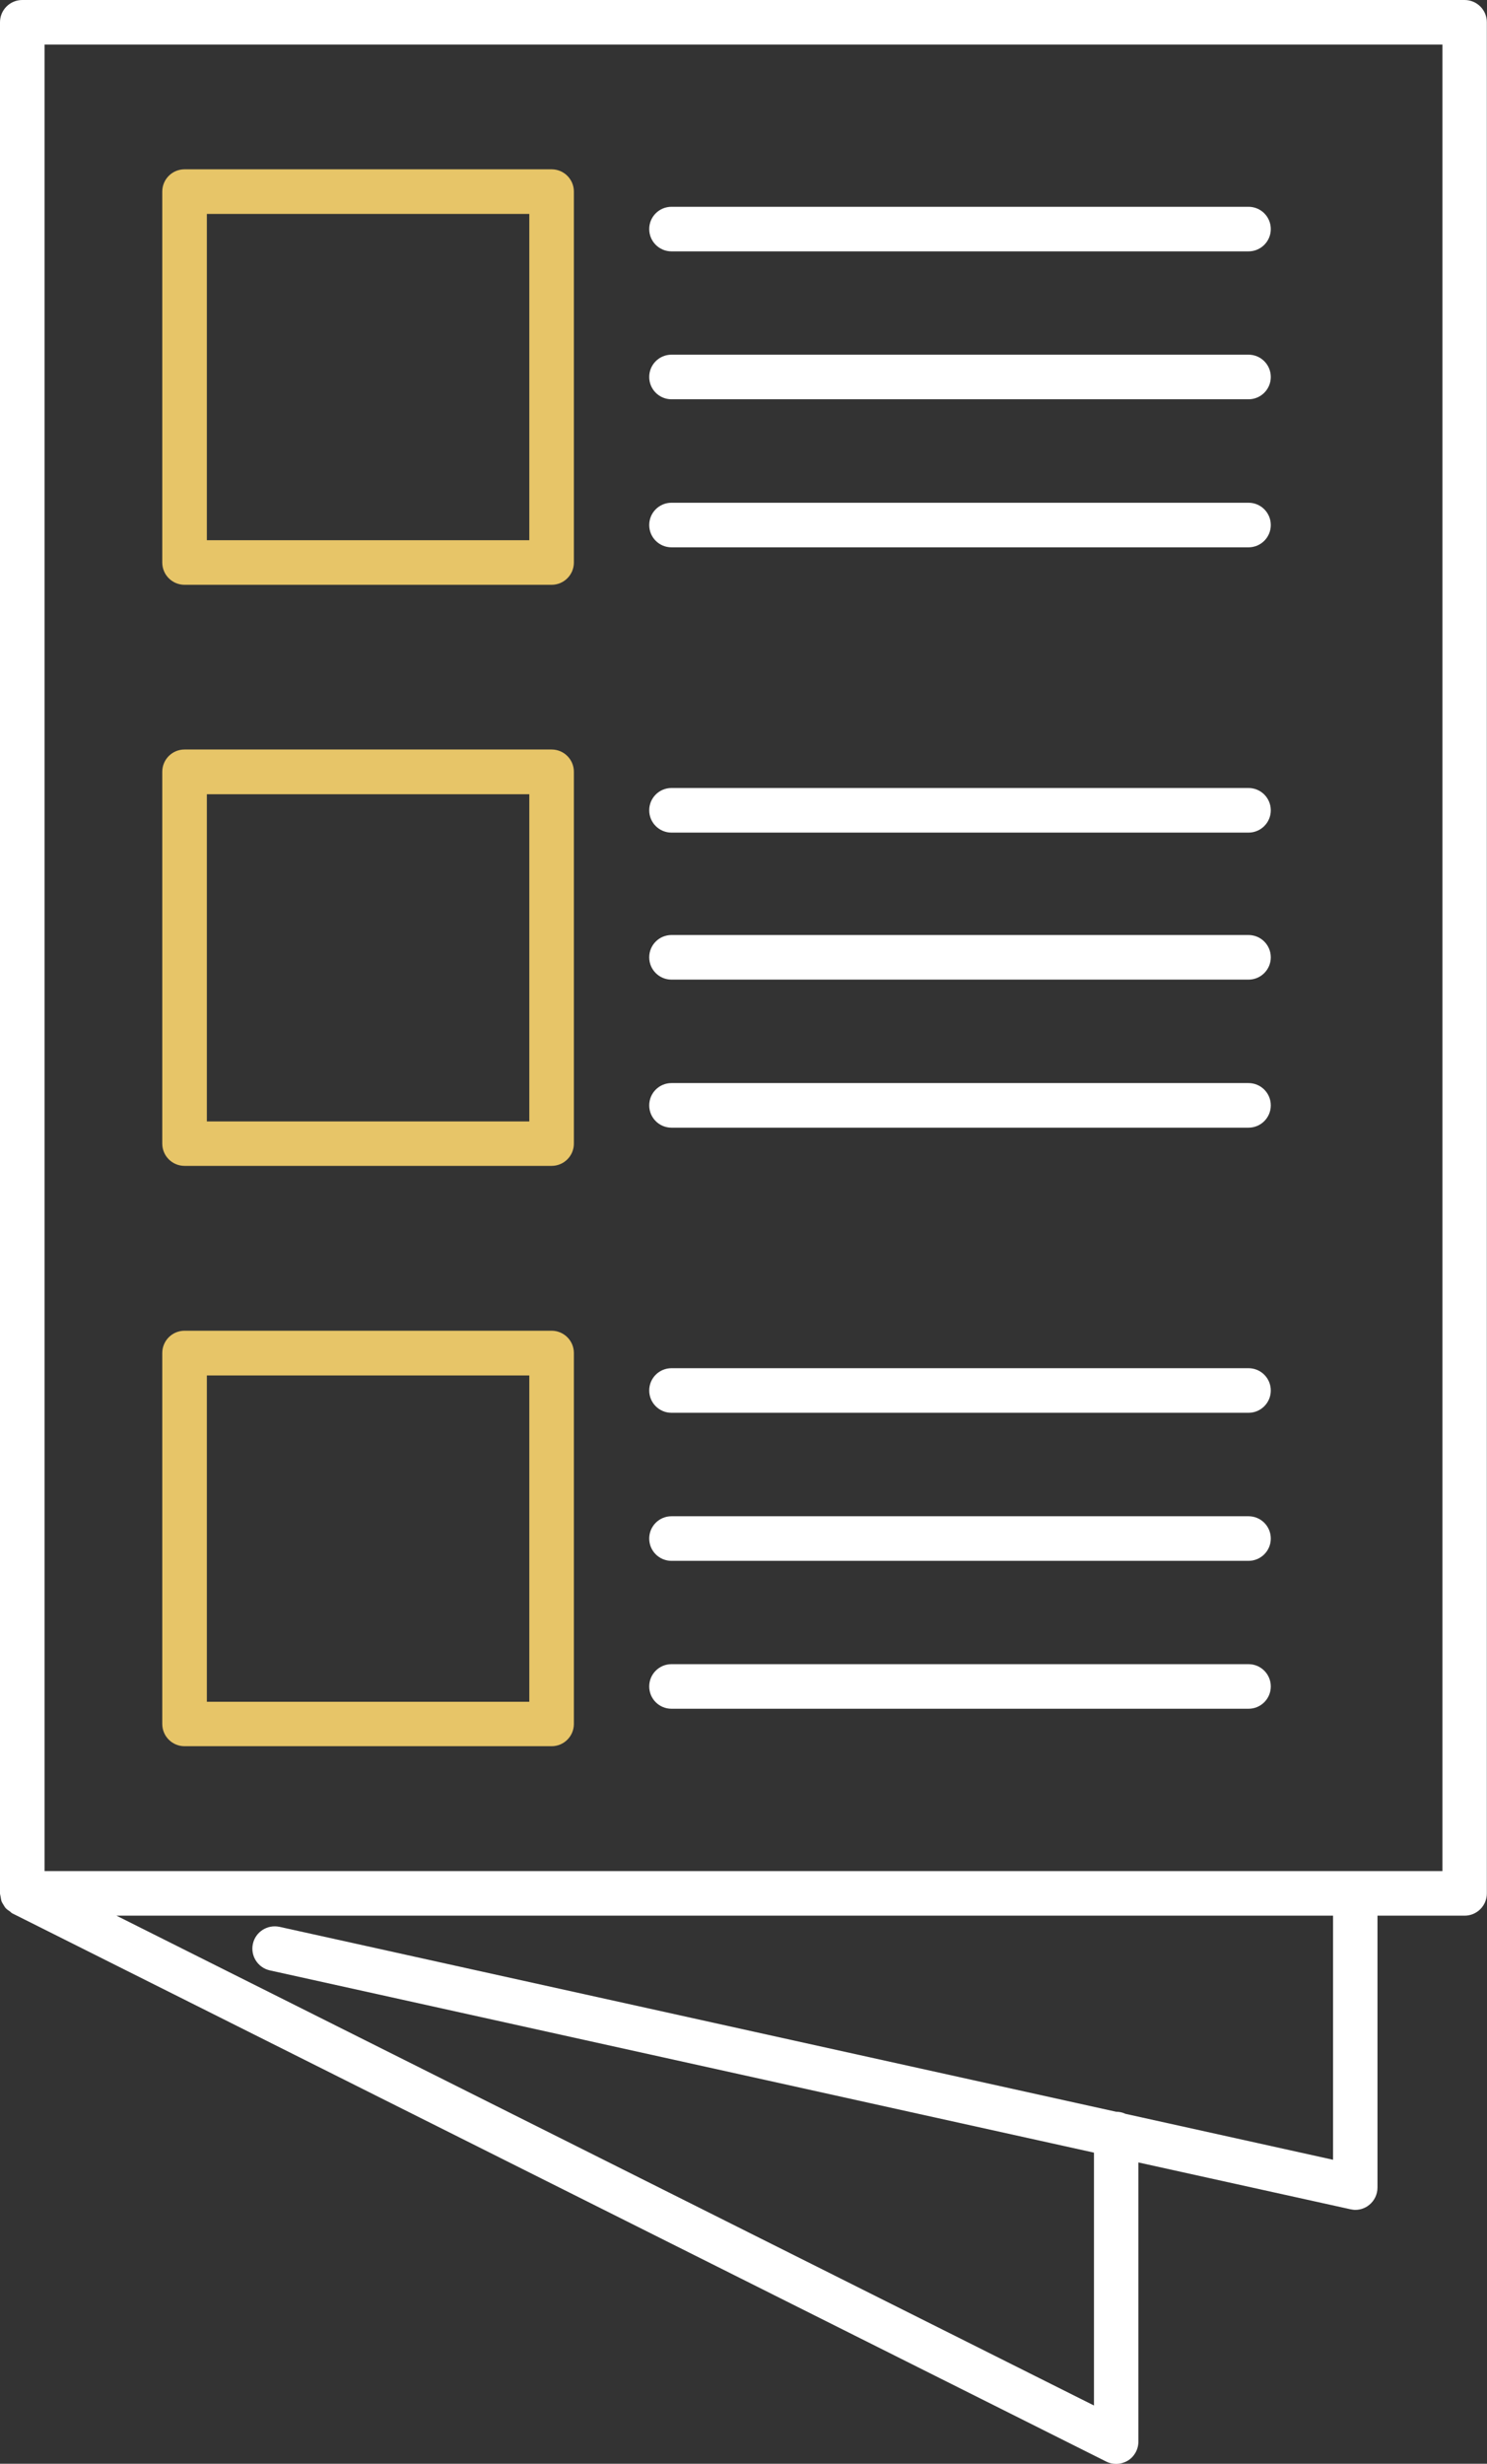 <?xml version="1.0" encoding="UTF-8"?>
<svg id="Layer_2" xmlns="http://www.w3.org/2000/svg" viewBox="0 0 100.07 165.74">
  <rect x="0" y="0" width="100.07" height="165.74" fill="#333333" stroke="none"/>
  <defs>
    <style>
      .cls-1 {
        fill: #e7c568;
      }

      .cls-2 {
        fill: #fff;
      }
    </style>
  </defs>
  <g id="Layer_1-2" data-name="Layer_1">
    <g>
      <path class="cls-2" d="M98.57,0H1.5C.67,0,0,.67,0,1.5v125.87c0,.08.03.14.04.22.02.11.03.21.06.31.04.09.09.17.14.25.05.08.09.16.16.23.08.08.17.14.26.2.06.04.1.1.16.13l73.62,36.88c.21.11.44.16.67.16.27,0,.55-.08.79-.22.44-.27.71-.76.71-1.28v-18.78l14.27,3.15c.11.02.21.04.32.04.34,0,.67-.11.94-.33.35-.28.56-.71.56-1.17v-18.29h5.86c.83,0,1.5-.67,1.5-1.5V1.5c0-.83-.67-1.5-1.5-1.5ZM89.71,145.29l-13.97-3.09c-.19-.09-.4-.14-.62-.14,0,0,0,0-.01,0l-56.3-12.44c-.81-.17-1.61.33-1.79,1.14-.18.81.33,1.61,1.14,1.79l55.46,12.26v17.01L7.84,128.87h81.87v16.42ZM97.07,125.87H3V3h94.07v122.87Z"/>
      <path class="cls-2" d="M45.19,26.86h38.83c.83,0,1.5-.67,1.5-1.5s-.67-1.5-1.5-1.5h-38.83c-.83,0-1.5.67-1.5,1.5s.67,1.5,1.5,1.5Z"/>
      <path class="cls-2" d="M45.19,36.82h38.83c.83,0,1.5-.67,1.5-1.5s-.67-1.5-1.5-1.5h-38.83c-.83,0-1.5.67-1.5,1.5s.67,1.5,1.5,1.5Z"/>
      <path class="cls-2" d="M45.19,56.01h38.83c.83,0,1.5-.67,1.5-1.5s-.67-1.5-1.5-1.5h-38.83c-.83,0-1.5.67-1.5,1.5s.67,1.5,1.5,1.5Z"/>
      <path class="cls-2" d="M45.19,16.91h38.83c.83,0,1.5-.67,1.5-1.5s-.67-1.5-1.5-1.5h-38.83c-.83,0-1.5.67-1.5,1.5s.67,1.5,1.5,1.5Z"/>
      <path class="cls-2" d="M45.19,65.9h38.83c.83,0,1.5-.67,1.5-1.5s-.67-1.5-1.5-1.5h-38.83c-.83,0-1.5.67-1.5,1.5s.67,1.5,1.5,1.5Z"/>
      <path class="cls-1" d="M12.42,78.43h24.7c.83,0,1.5-.67,1.5-1.5v-25.01c0-.83-.67-1.5-1.5-1.5H12.42c-.83,0-1.5.67-1.5,1.5v25.01c0,.83.67,1.5,1.5,1.5ZM13.92,53.43h21.7v22.01H13.92v-22.01Z"/>
      <path class="cls-2" d="M45.19,114.95h38.83c.83,0,1.5-.67,1.5-1.5s-.67-1.5-1.5-1.5h-38.83c-.83,0-1.5.67-1.5,1.5s.67,1.5,1.5,1.5Z"/>
      <path class="cls-2" d="M45.19,75.86h38.83c.83,0,1.5-.67,1.5-1.5s-.67-1.5-1.5-1.5h-38.83c-.83,0-1.5.67-1.5,1.5s.67,1.5,1.5,1.5Z"/>
      <path class="cls-1" d="M12.42,117.47h24.7c.83,0,1.5-.67,1.5-1.5v-24.95c0-.83-.67-1.5-1.5-1.5H12.42c-.83,0-1.5.67-1.5,1.5v24.95c0,.83.67,1.5,1.5,1.5ZM13.92,92.53h21.7v21.95H13.92v-21.95Z"/>
      <path class="cls-1" d="M12.42,39.34h24.7c.83,0,1.5-.67,1.5-1.5V12.89c0-.83-.67-1.5-1.5-1.5H12.42c-.83,0-1.5.67-1.5,1.5v24.95c0,.83.67,1.5,1.5,1.5ZM13.92,14.39h21.7v21.95H13.92V14.39Z"/>
      <path class="cls-2" d="M45.19,105h38.83c.83,0,1.5-.67,1.5-1.5s-.67-1.5-1.5-1.5h-38.83c-.83,0-1.5.67-1.5,1.5s.67,1.5,1.5,1.5Z"/>
      <path class="cls-2" d="M45.19,95.04h38.83c.83,0,1.5-.67,1.5-1.5s-.67-1.5-1.5-1.5h-38.83c-.83,0-1.5.67-1.5,1.5s.67,1.5,1.5,1.5Z"/>
    </g>
  </g>
</svg>